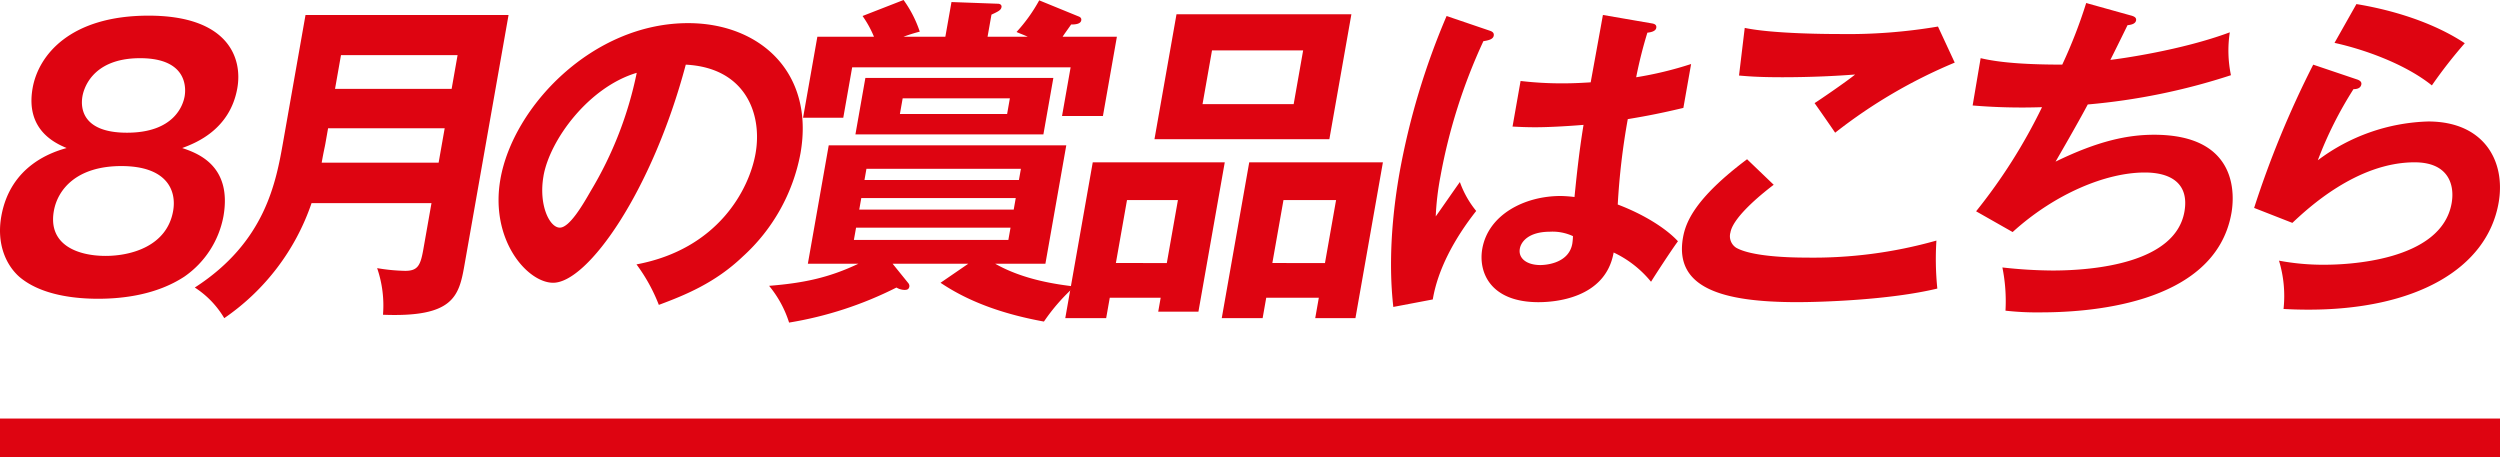 <svg xmlns="http://www.w3.org/2000/svg" xmlns:xlink="http://www.w3.org/1999/xlink" width="459.641" height="84.035" viewBox="0 0 459.641 84.035">
  <defs>
    <clipPath id="clip-path">
      <rect id="長方形_1099" data-name="長方形 1099" width="459.639" height="59.308" fill="#de0411"/>
    </clipPath>
  </defs>
  <g id="_9月の賞品は_" data-name="9月の賞品は？" transform="translate(74.449 17)">
    <rect id="line" width="459.641" height="7.084" transform="translate(-74.449 59.952)" fill="#de0411"/>
    <g id="グループ_127" data-name="グループ 127" transform="translate(-55.629 -17)" style="isolation: isolate">
      <g id="グループ_1247" data-name="グループ 1247" transform="translate(-18.819 0)" clip-path="url(#clip-path)">
        <path id="パス_6429" data-name="パス 6429" d="M41.077,40.173a17.338,17.338,0,0,1-7.189,11.074c-5.154,3.378-11.375,4.066-15.871,4.066-3.943,0-10.434-.563-14.5-4.066C1.071,49.057-.648,45.178.235,40.173,1.911,30.664,9.846,28.287,12.246,27.6c-2.063-.876-7.608-3.315-6.252-11.011C7.065,10.519,12.9,3.262,27.318,3.262c14.538,0,17.308,7.695,16.315,13.325C42.276,24.283,35.871,26.722,33.5,27.6c2.556.875,9.255,3.066,7.578,12.574m-31.179-1c-1.114,6.319,4.52,8.259,9.509,8.259,4.743,0,11.285-1.814,12.421-8.259.685-3.878-1.254-8.257-9.509-8.257C14,30.915,10.582,35.293,9.9,39.172m5.258-21.083c-.408,2.315.113,6.694,8.183,6.694,8.746,0,10.329-5.13,10.605-6.694.143-.813,1.05-7.007-8.189-7.007-9.18,0-10.445,6.131-10.6,7.007" transform="translate(0 -0.384)" fill="#de0411"/>
        <path id="パス_6430" data-name="パス 6430" d="M62.059,37.717A42.065,42.065,0,0,1,46.01,58.862a16.942,16.942,0,0,0-5.413-5.63c13-8.383,14.938-19.393,16.262-26.9L60.952,3.12h37.33l-8.13,46.108c-1,5.693-2.109,9.509-14.956,9.008a21.193,21.193,0,0,0-1.076-8.571,34.39,34.39,0,0,0,5.148.5c2.28,0,2.813-.938,3.332-3.878l1.511-8.571Zm23.365-7.445,1.114-6.319H65.1l-.507,2.878c-.11.626-.271,1.188-.668,3.441ZM87.818,16.7,88.91,10.5H67.473L66.38,16.7Z" transform="translate(-4.781 -0.367)" fill="#de0411"/>
        <path id="パス_6431" data-name="パス 6431" d="M129.256,49.178c15.034-2.815,20.733-13.825,21.893-20.395,1.279-7.257-1.841-15.766-12.83-16.328-6.209,23.335-18.036,40.1-24.381,40.1-4.744,0-11.67-7.882-9.695-19.081,2.35-13.325,16.942-28.652,34.5-28.652,13.121,0,23.3,9.008,20.662,23.961a33.978,33.978,0,0,1-10.611,18.956c-5.038,4.817-10.549,7.069-15.428,8.884a31.652,31.652,0,0,0-4.108-7.445M112.165,32.912c-.938,5.317,1.095,9.509,3,9.509,1.787,0,4.262-4.253,5.69-6.756a68.83,68.83,0,0,0,8.447-21.708c-8.842,2.627-15.972,12.324-17.141,18.956" transform="translate(-12.236 -0.568)" fill="#de0411"/>
        <path id="パス_6432" data-name="パス 6432" d="M196.906,48.485H182.983l2.884,3.566a.849.849,0,0,1,.2.626c-.1.564-.481.626-.912.626a3.006,3.006,0,0,1-1.463-.438,68.115,68.115,0,0,1-19.739,6.444,20.091,20.091,0,0,0-3.675-6.757c6.187-.5,10.91-1.438,16.425-4.066h-9.3l3.839-21.771h43.675l-3.839,21.771h-9.239c5.26,3,11.462,3.817,14.6,4.191a35.3,35.3,0,0,0-5.632,6.445c-6.864-1.252-13.451-3.379-19.01-7.133ZM192.682,6.757,193.809.376l8.568.312c.307,0,.707.188.629.626-.1.563-.635.813-1.845,1.376l-.718,4.066h7.392c-.795-.376-1.553-.626-2.063-.876A29.577,29.577,0,0,0,209.94.063L217.124,3c.347.125.622.313.544.751-.133.751-1.364.751-1.858.751-.251.375-1.389,1.939-1.567,2.252h9.979l-2.569,14.577h-7.517l1.578-8.947H175.55l-1.633,9.259h-7.392L169.15,6.757h10.41a19.455,19.455,0,0,0-2.1-3.817L185,0a21.417,21.417,0,0,1,2.978,5.818,29.48,29.48,0,0,0-3,.939Zm-16.415,35.1-.4,2.253h28.4l.4-2.253Zm36.272-27.527-1.832,10.386H176.149l1.831-10.386ZM177.227,36.411l-.375,2.127h28.4l.374-2.127ZM206.21,33.1l.364-2.064h-28.4l-.363,2.064ZM184.835,18.081l-.508,2.878H204.04l.506-2.878Z" transform="translate(-18.875 0)" fill="#de0411"/>
        <path id="パス_6433" data-name="パス 6433" d="M230.181,55.092l-.662,3.754H222l5.052-28.653h24.271l-4.843,27.465h-7.392l.453-2.566Zm10.489-6.381,2.041-11.574h-9.363L231.306,48.71ZM274.605,2.978l-4.049,22.96H238.4l4.049-22.96ZM248.98,9.61l-1.743,9.885h16.755l1.743-9.885Zm9.968,45.482-.662,3.754h-7.515l5.053-28.653H280.4l-5.052,28.653h-7.392l.662-3.754Zm10.8-6.381,2.041-11.574h-9.671L260.073,48.71Z" transform="translate(-26.144 -0.35)" fill="#de0411"/>
        <path id="パス_6434" data-name="パス 6434" d="M308.183,6.06c.461.188.662.438.585.876-.121.688-1.078.875-1.9,1a102.591,102.591,0,0,0-7.89,24.838,50.727,50.727,0,0,0-.872,7.382c.731-1,3.794-5.443,4.441-6.319a17.807,17.807,0,0,0,3,5.317c-4.047,5.13-7.083,10.823-7.982,16.267L290.305,56.8c-.324-3.066-1.163-11.574,1.154-24.712a133.751,133.751,0,0,1,8.646-28.778Zm29.751-1.376c.655.125.784.438.717.813-.11.626-1,.813-1.632.877a80.475,80.475,0,0,0-2.06,8.2,66.562,66.562,0,0,0,10.1-2.439l-1.423,8.07c-5.211,1.251-8.379,1.751-10.22,2.064a127.7,127.7,0,0,0-1.845,15.7c4.966,1.877,9,4.5,11.067,6.757-1.21,1.627-4.34,6.444-4.947,7.444a19.678,19.678,0,0,0-6.875-5.38c-1.51,8.571-11.1,9.134-13.808,9.134-8.933,0-11.091-5.568-10.342-9.823,1.1-6.255,7.747-9.7,14.4-9.7a23.951,23.951,0,0,1,2.554.187c.246-2.44.752-7.757,1.661-13.263-3.813.312-6.976.438-8.825.438-1.786,0-2.947-.063-4.229-.125l1.479-8.383a65.091,65.091,0,0,0,7.561.438c2.526,0,4.212-.125,5.331-.188.1-.564,1.992-10.949,2.246-12.387ZM319.108,42.971c-3.82,0-5.3,1.752-5.541,3.128-.31,1.753,1.257,3,3.782,3,.431,0,5.186-.064,5.869-3.942a11.28,11.28,0,0,0,.119-1.376,8.918,8.918,0,0,0-4.229-.813" transform="translate(-34.139 -0.367)" fill="#de0411"/>
        <path id="パス_6435" data-name="パス 6435" d="M367.383,34.623c-1.068.813-7.4,5.63-7.951,8.758a2.527,2.527,0,0,0,1.044,2.815c2.743,1.564,9.291,1.815,12.8,1.815A83.181,83.181,0,0,0,397.3,44.882a53.133,53.133,0,0,0,.168,8.821c-8.814,2.128-21.508,2.5-25.759,2.5-13.861,0-22.636-2.627-21-11.886.5-2.815,2.192-7.195,11.777-14.389Zm33.282-22.46A94.09,94.09,0,0,0,378.681,25.05c-.585-.876-3.239-4.693-3.784-5.443.548-.313,5.942-4,7.457-5.255-3.309.251-7.912.5-13.394.5-4.559,0-6.435-.188-7.953-.312l1.051-8.759c5.347,1.126,16.127,1.126,17.359,1.126a99.22,99.22,0,0,0,18.169-1.376Z" transform="translate(-41.278 -0.651)" fill="#de0411"/>
        <path id="パス_6436" data-name="パス 6436" d="M440.075,2.89c.768.187,1.155.438,1.067.939-.11.626-.882.813-1.571.875-.484,1-2.7,5.506-3.157,6.382,1.7-.188,13.06-1.752,21.961-5.068a22.176,22.176,0,0,0,.212,7.883,117.233,117.233,0,0,1-26.328,5.381c-.462.876-2.112,3.941-5.919,10.51,7.952-3.878,13.376-4.942,18.12-4.942,15.77,0,14.725,11.511,14.218,14.389-3.056,17.33-27.616,18.268-35.131,18.268a51,51,0,0,1-6.413-.313,31.373,31.373,0,0,0-.57-7.945,86.67,86.67,0,0,0,9.2.563c7.947,0,22.615-1.438,24.269-10.822.9-5.13-2.427-7.2-7.293-7.2-7.145,0-16.588,3.942-24.291,10.949l-6.719-3.816a100.516,100.516,0,0,0,12.122-19.144,108.521,108.521,0,0,1-12.758-.312l1.472-8.7c3.9.939,9.4,1.188,15.006,1.188a90.843,90.843,0,0,0,4.4-11.323Z" transform="translate(-48.413 -0.075)" fill="#de0411"/>
        <path id="パス_6437" data-name="パス 6437" d="M488.588,14.677c.408.125.982.376.882.938-.144.813-1.017.877-1.448.877a70.916,70.916,0,0,0-6.557,13.075,35.428,35.428,0,0,1,20.292-7.132c10.287,0,14.295,7.32,12.949,14.952-2.152,12.2-15.354,19.645-34.943,19.645-1.91,0-3.439-.063-4.6-.125a22.341,22.341,0,0,0-.835-8.884,43.981,43.981,0,0,0,8.369.751c3.882,0,21.475-.563,23.373-11.323.585-3.315-.525-7.508-6.807-7.508-10.657,0-19.745,8.572-22.478,11.136l-7.03-2.753a179.582,179.582,0,0,1,10.865-26.338ZM488.563.851c4.251.688,12.916,2.566,19.922,7.195a86.65,86.65,0,0,0-6.049,7.757c-5.073-4.066-12.742-6.694-17.9-7.82Z" transform="translate(-55.321 -0.1)" fill="#de0411"/>
      </g>
    </g>
  </g>
</svg>
